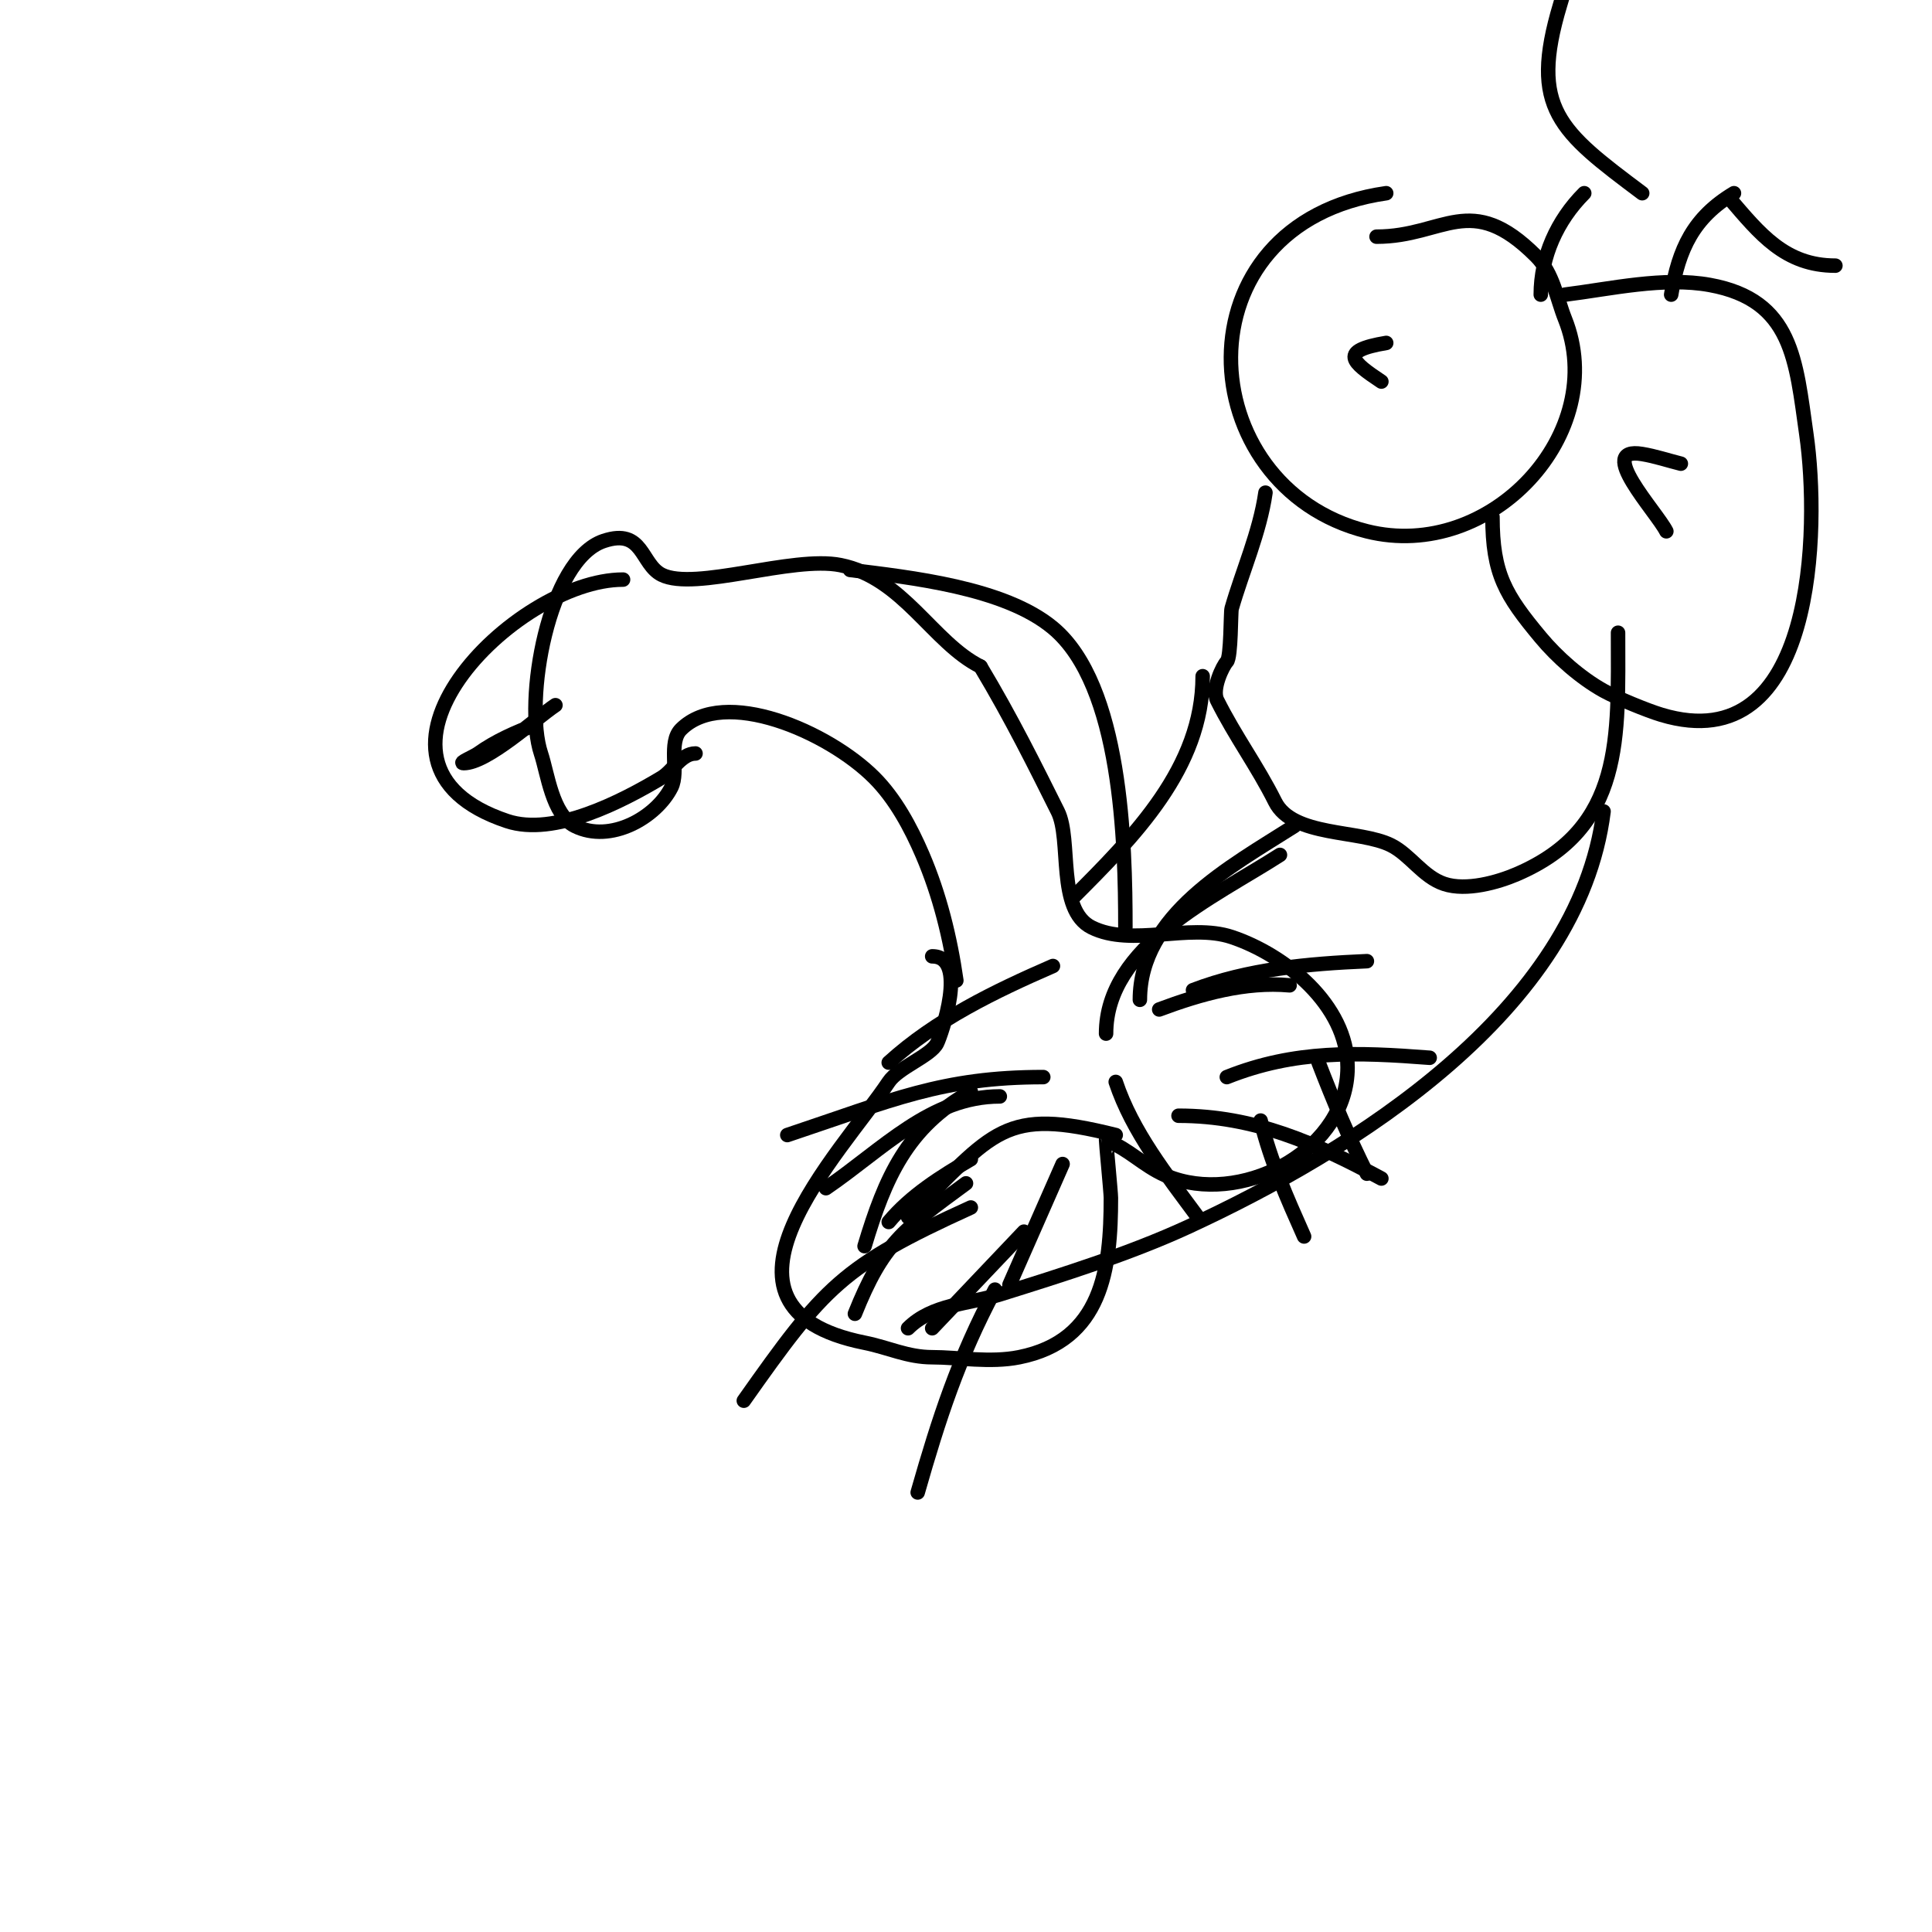 <svg viewBox='0 0 400 400' version='1.1' xmlns='http://www.w3.org/2000/svg' xmlns:xlink='http://www.w3.org/1999/xlink'><g fill='none' stroke='#000000' stroke-width='3' stroke-linecap='round' stroke-linejoin='round'><path d='M198,203c-1.268,-8.876 -3.452,-17.722 -7,-26c-2.451,-5.72 -5.665,-11.665 -10,-16c-9.542,-9.542 -31.114,-18.886 -40,-10c-2.714,2.714 -0.389,8.778 -2,12c-3.108,6.217 -12.611,11.695 -20,8c-4.665,-2.332 -5.617,-10.852 -7,-15c-3.599,-10.797 1.489,-40.163 13,-44c8.213,-2.738 7.637,4.818 12,7c6.877,3.439 27.09,-3.982 37,-2c12.962,2.592 19.1,16.05 29,21'/><path d='M203,138c6.468,10.78 11.459,20.918 16,30c2.929,5.859 -0.279,20.36 7,24c8.334,4.167 20.199,-0.934 29,2c10.942,3.647 24,13.986 24,27c0,16.699 -20.674,28.109 -36,23c-4.996,-1.665 -8.102,-5.051 -12,-7c-0.26,-0.13 -1.218,-1.782 -2,-1c-0.057,0.057 1,10.98 1,12c0,14.669 -1.782,29.556 -19,33c-5.998,1.2 -12.562,0 -18,0c-5.12,0 -9.027,-2.006 -14,-3c-36.494,-7.299 -4.779,-39.332 5,-54c1.989,-2.983 8.693,-5.385 10,-8c0.865,-1.73 6.579,-18 -1,-18'/><path d='M129,120c-22.502,0 -59.869,38.044 -24,50c9.701,3.234 23.783,-4.07 32,-9c2.288,-1.373 4.073,-5 7,-5'/><path d='M109,152'/><path d='M111,150c-4.187,1.57 -8.361,3.401 -12,6c-0.978,0.699 -4.202,2 -3,2c4.901,0 14.929,-9.286 19,-12'/><path d='M200,245c-13.12,9.621 -17.259,12.647 -23,27'/><path d='M220,241c-3.667,8.333 -7.333,16.667 -11,25'/><path d='M212,255l-19,20'/><path d='M201,226c-13.19,7.328 -17.765,17.883 -22,32'/><path d='M231,235c-23.215,-5.804 -25.004,-0.996 -43,17'/><path d='M201,240c-6.162,3.594 -12.433,7.52 -17,13'/><path d='M240,209c8.57,-3.214 17.885,-5.829 27,-5'/><path d='M247,205c11.355,-4.367 23.846,-5.472 36,-6'/><path d='M254,223c14.109,-5.644 27.028,-5.152 42,-4'/><path d='M261,232c2.153,8.614 5.391,15.879 9,24'/><path d='M231,224c3.453,10.359 10.523,19.21 17,28'/><path d='M229,214c0,-18.155 22.273,-28.175 36,-37'/><path d='M236,207c0,-17.567 18.777,-27.585 32,-36'/><path d='M218,200c-12.058,5.243 -24.271,11.155 -34,20'/><path d='M216,223c-20.965,0 -31.352,4.784 -53,12'/><path d='M207,227c-14.295,0 -24.329,11.042 -36,19'/><path d='M201,250c-26.735,12.152 -30.388,16.466 -47,40'/><path d='M206,267c-7.55,14.156 -11.615,26.653 -16,42'/><path d='M244,231c15.718,0 28.467,5.713 42,13'/><path d='M273,220c3.001,7.803 6.261,15.523 10,23'/><path d='M176,118c12.391,1.549 31.931,3.609 42,12c14.233,11.861 15,44.479 15,62'/><path d='M287,40c-43.749,6.25 -40.655,60.836 -4,70c25.686,6.421 50.424,-20.439 41,-44c-1.672,-4.18 -2.443,-9.443 -6,-13c-13.597,-13.597 -18.999,-4 -33,-4'/><path d='M287,71c-9.91,1.652 -7.111,3.926 -1,8'/><path d='M309,107c0,11.833 2.679,16.215 10,25c3.355,4.026 8.204,8.336 13,11c2.736,1.52 8.999,4.1 12,5c32.154,9.646 32.715,-38.995 30,-58c-2.192,-15.346 -2.797,-27.872 -20,-31c-9.53,-1.733 -20.53,0.816 -30,2'/><path d='M348,96c-2.667,-0.667 -5.289,-1.548 -8,-2c-9.854,-1.642 3.001,12.002 5,16'/><path d='M262,102c-1.173,8.213 -4.795,16.282 -7,24c-0.216,0.757 -0.087,10.087 -1,11c-0.794,0.794 -3.175,5.65 -2,8c3.816,7.631 8.238,13.476 12,21c3.651,7.301 17.508,5.754 24,9c3.967,1.984 6.59,6.53 11,8c4.604,1.535 11.153,-0.351 15,-2c22.32,-9.566 21,-28.469 21,-50'/><path d='M319,61c0,-7.857 3.373,-15.373 9,-21'/><path d='M346,61c1.586,-9.514 4.604,-15.962 13,-21'/><path d='M340,40c-17.092,-12.819 -23.441,-17.531 -17,-39c1.821,-6.07 3.68,-13.453 9,-17'/><path d='M358,41c6.353,7.411 11.566,14 22,14'/><path d='M249,140c0,18.96 -14.169,33.169 -27,46'/><path d='M332,168c-5.159,41.269 -51.943,70.281 -86,86c-12.175,5.619 -26.213,10.004 -39,14c-6.412,2.004 -13.999,1.999 -19,7'/></g>
</svg>